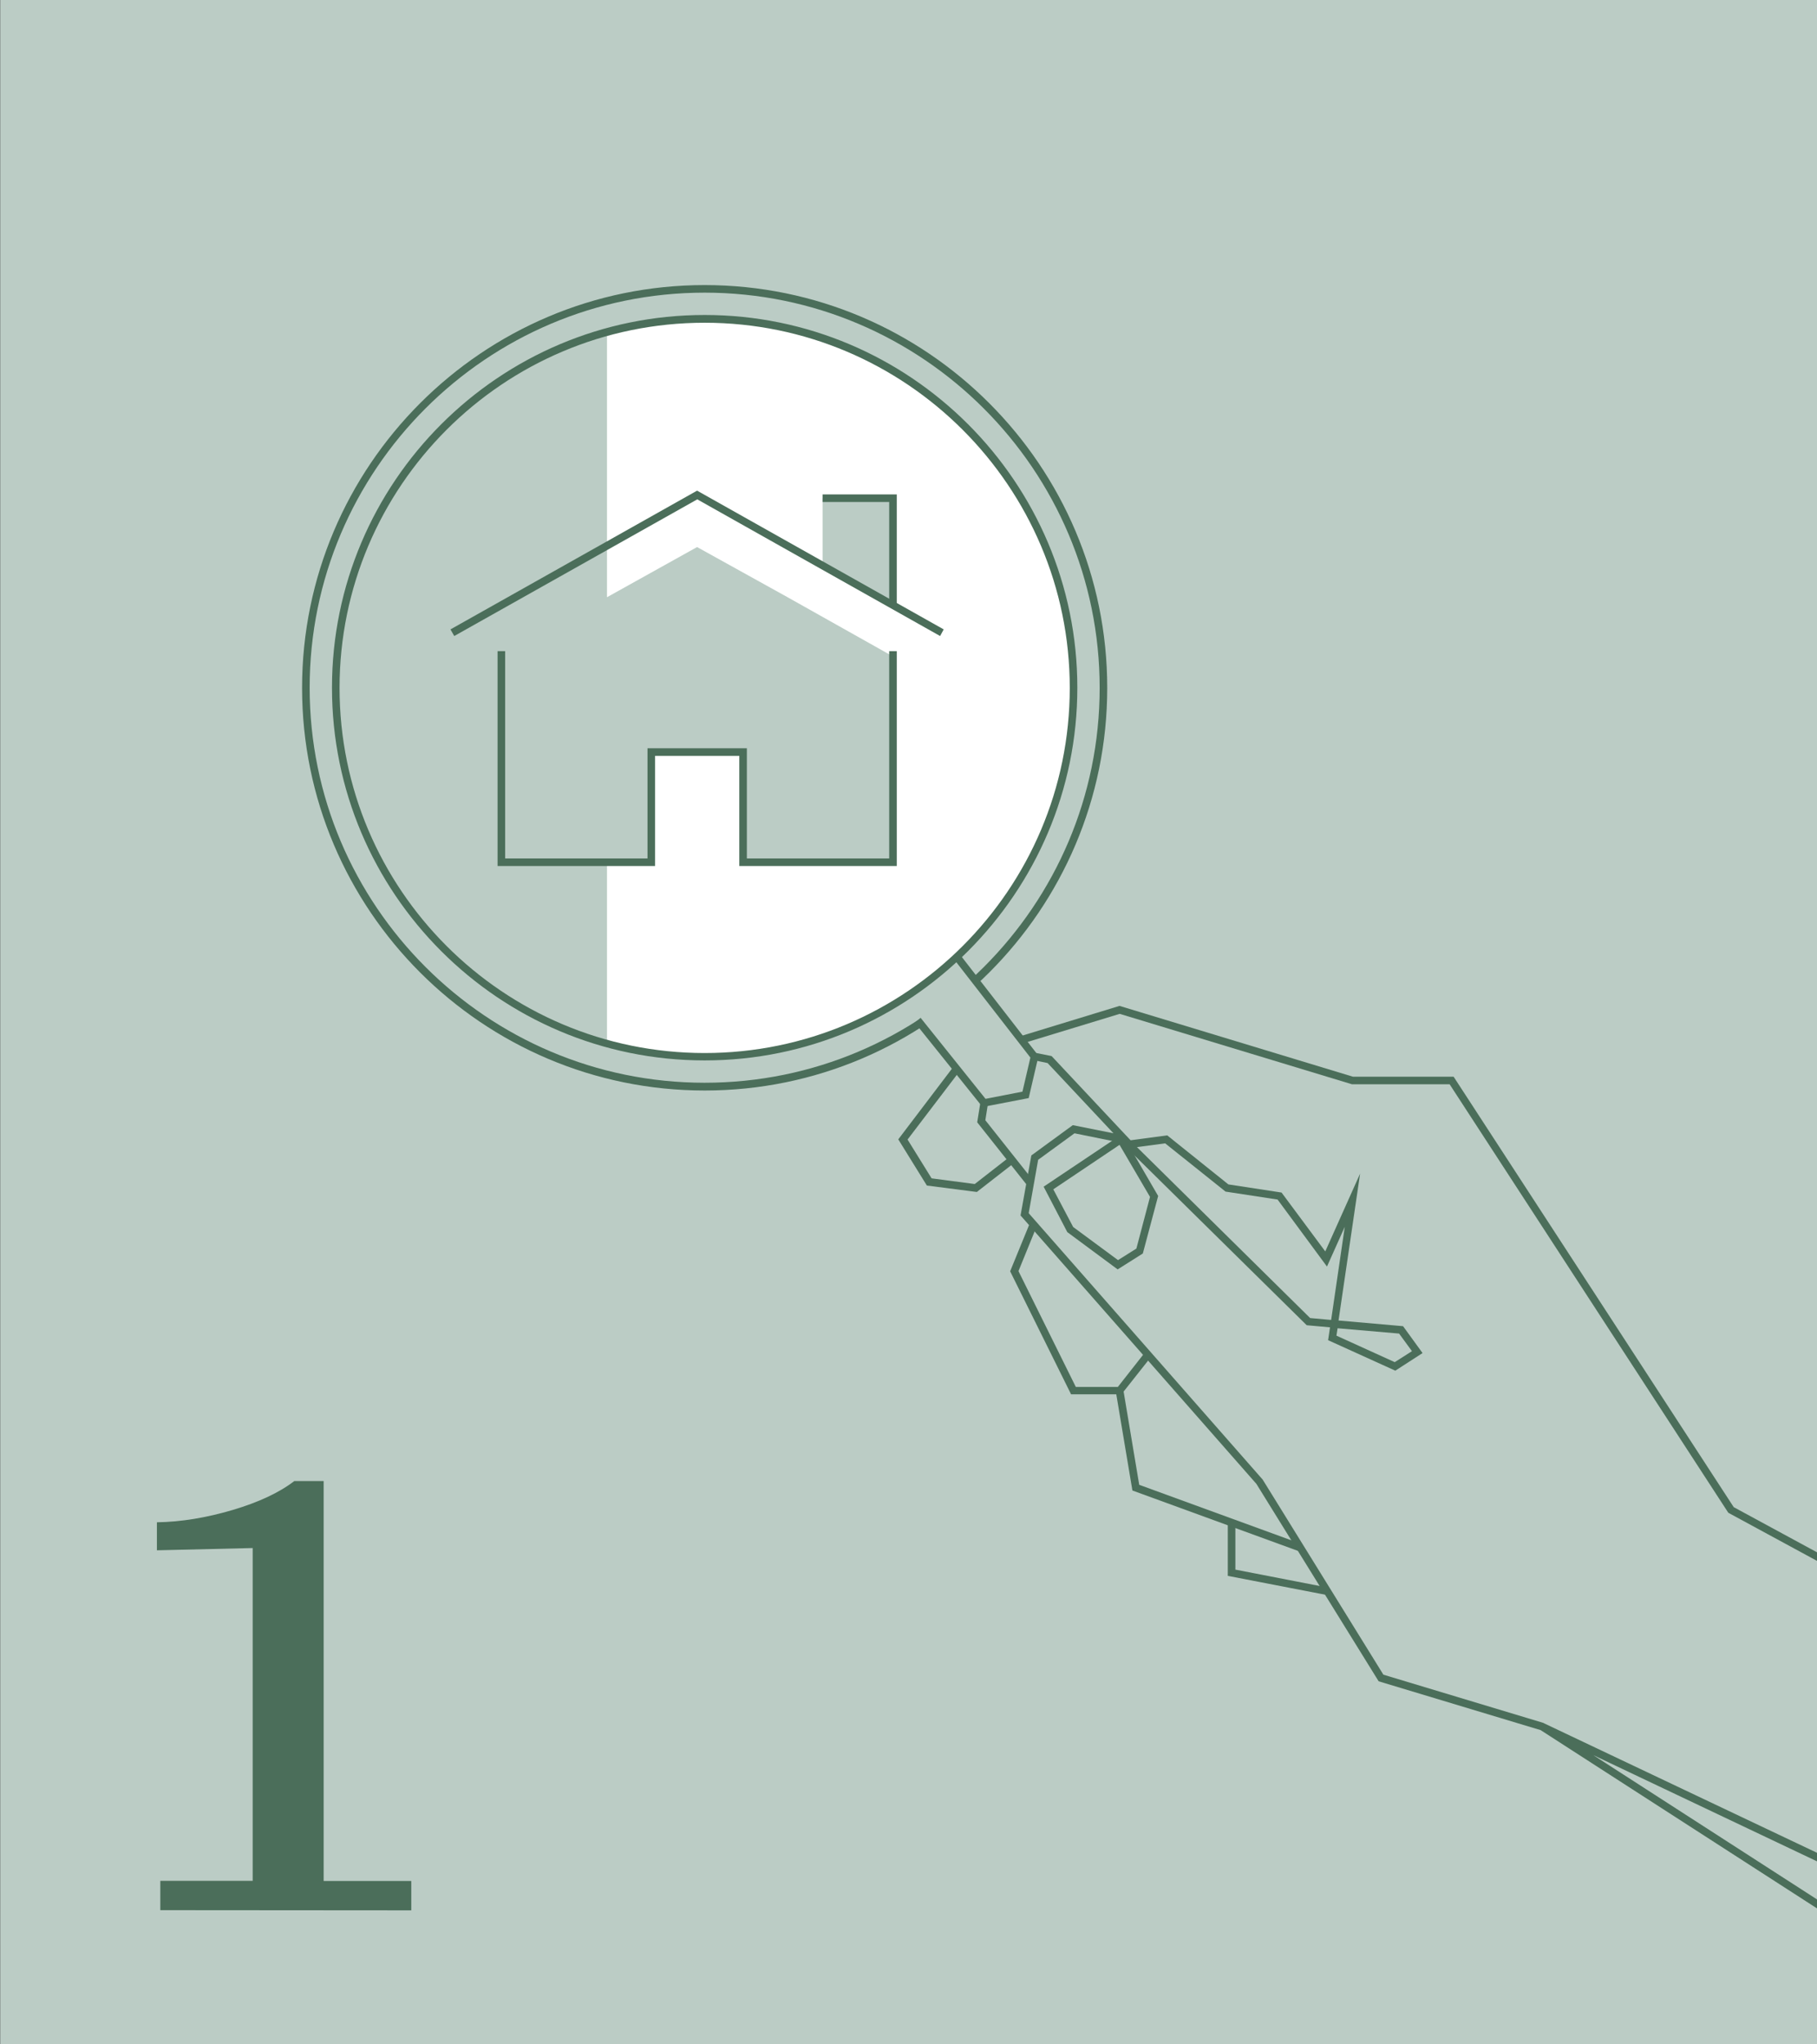 <svg xmlns="http://www.w3.org/2000/svg" xmlns:xlink="http://www.w3.org/1999/xlink" id="Layer_1" x="0px" y="0px" viewBox="0 0 960 1080" style="enable-background:new 0 0 960 1080;" xml:space="preserve">
<rect x="0" y="0" width="960" height="1080" fill="#333333" stroke="none"/>
<style type="text/css">
	.st0{clip-path:url(#SVGID_2_);}
	.st1{fill:#BBCCC5;}
	.st2{fill:#4B6E5A;}
	.st3{fill:#FFFFFF;}
</style>
<g>
	<defs>
		<rect id="SVGID_1_" width="960" height="1080"></rect>
	</defs>
	<clipPath id="SVGID_2_">
		<use xlink:href="#SVGID_1_" style="overflow:visible;"></use>
	</clipPath>
	<g class="st0">
		<path class="st1" d="M960.1-0.1H0.1v1080h960V-0.1z"></path>
		<path class="st2" d="M217.2,1009.1H84.7H217.2z M84.7,1009.1v-15.5h48.8V817.8L82.9,819v-14.8c12.8-0.2,26.1-2.4,40-6.5    c13.8-4.1,24.7-9.2,32.6-15.3h15.5v211.3h46.3v15.5"></path>
		<path class="st3" d="M372.3,168.5c-17.9,0-35.2,2.4-51.6,6.9v375.9c16.4,4.5,33.7,6.9,51.6,6.9c107.6,0,194.9-87.3,194.9-194.9    S479.9,168.5,372.3,168.5z"></path>
		<path class="st1" d="M471.8,319.8v-56.6h-37.2v35.6L471.8,319.8z"></path>
		<path class="st2" d="M496.7,336l-128.3-72.2L240,336l-2-3.5l130.3-73.3l130.3,73.3L496.7,336z"></path>
		<path class="st2" d="M473.8,319.8h-4v-54.6h-35.2v-4h39.2V319.8z"></path>
		<path class="st1" d="M319.8,316v139.5v0.8h24.3v-59h48.5v59h79.2V346.8l-55.7-31.3L368.3,289L319.8,316z"></path>
		<path class="st2" d="M473.8,457.5h-83.2v-58.2h-44.5v58.2h-83.2V344h4v109.5h75.2v-58.2h52.5v58.2h75.2V344h4V457.5z"></path>
		<path class="st2" d="M372.3,576.1c-117.3,0-212.7-95.4-212.7-212.7S255,150.6,372.3,150.6S585,246,585,363.4    S489.6,576.1,372.3,576.1z M372.3,154.6c-115.1,0-208.7,93.6-208.7,208.7s93.6,208.7,208.7,208.7S581,478.5,581,363.4    S487.4,154.6,372.3,154.6z"></path>
		<path class="st2" d="M1040.6,868.3l-127.4-69.1l-0.3-0.4l-147-226h-51.6l-122.7-37.2L511.5,560L479.5,602l12.7,20.5l22.8,3    l18.6-14.5l2.4,3.2l-19.9,15.5l-26.4-3.4l-15.1-24.4l34.4-45.3l82.5-25.2l123.3,37.4h53.2l148,227.4l126.5,68.6L1040.6,868.3z"></path>
		<path class="st2" d="M737.2,724.1L701.7,708l1-6.8l-12.3-1.1l-98.4-97l24.7-3.3l32.3,25.9l28.1,4.3l23.1,31.1l18.4-41.1    l-11.4,77.6l34.1,3l10.3,14.2L737.2,724.1z M706.1,705.6l30.8,14l9.1-5.8l-6.8-9.3l-32.5-2.8L706.1,705.6z M692.2,696.3l11.1,1    l7.2-49.2l-9.4,21L675,633.7l-27.5-4.2L615.6,604l-14.9,2L692.2,696.3z"></path>
		<path class="st2" d="M592.5,736.6h-26.6l-32.2-65l10.4-25.4l3.7,1.5l-9.7,23.8l30.3,61.2h22.2l14.3-18.2l3.1,2.5L592.5,736.6z"></path>
		<path class="st2" d="M686.3,819.5l-88-32.1l-8.8-52.5l4-0.7l8.4,50.2l85.8,31.3L686.3,819.5z"></path>
		<path class="st2" d="M700.9,842.6l-52.2-10.1v-28.1h4v24.8l48.9,9.5L700.9,842.6z"></path>
		<path class="st1" d="M505.6,505.5l40.9,52.8l-4.7,20.1l-22,4.3L484.8,539"></path>
		<path class="st2" d="M519.1,584.8l-35.8-44.6l3.1-2.5l34.3,42.8l19.5-3.8l4.2-18l-40.4-52l3.2-2.4l41.5,53.5l-5.2,22.3    L519.1,584.8z"></path>
		<path class="st2" d="M986.1,1025L814,914l-85.6-25.8l-64.6-104.3L539.2,642.1l5.7-31.7l21.9-16l21.5,4.3l-34.8-37.1l-7.2-1.5    l0.8-3.9l8.5,1.7l42.4,45.2L595,606l-2.2-2.2l-25.1-5.1l-19.2,14l-5,28.2L667,781.5l0.1,0.1l63.8,103.1l84.6,25.5l0.1,0.1    l154.1,73.1L986.1,1025z M841.8,927.2l136,87.7l-11.3-28.5L841.8,927.2z"></path>
		<path class="st2" d="M542.7,626.2l-26.4-33.3l1.7-10.6l4,0.6l-1.4,8.9l25.3,31.9L542.7,626.2z"></path>
		<path class="st2" d="M372.3,560.2c-108.6,0-196.9-88.3-196.9-196.9s88.3-196.9,196.9-196.9s196.9,88.3,196.9,196.9    S480.8,560.2,372.3,560.2z M372.3,170.5c-106.4,0-192.9,86.5-192.9,192.9s86.5,192.9,192.9,192.9s192.9-86.5,192.9-192.9    S478.6,170.5,372.3,170.5z"></path>
		<path class="st2" d="M590.5,670.6l-26.6-19.7l-12.5-24l41.5-27.8l19,32.7l-8.1,30.4L590.5,670.6z M567,648.2l23.7,17.5l9.7-6.1    l7.2-27.3l-16.1-27.5l-35,23.5L567,648.2z"></path>
	</g>
</g>
</svg>
